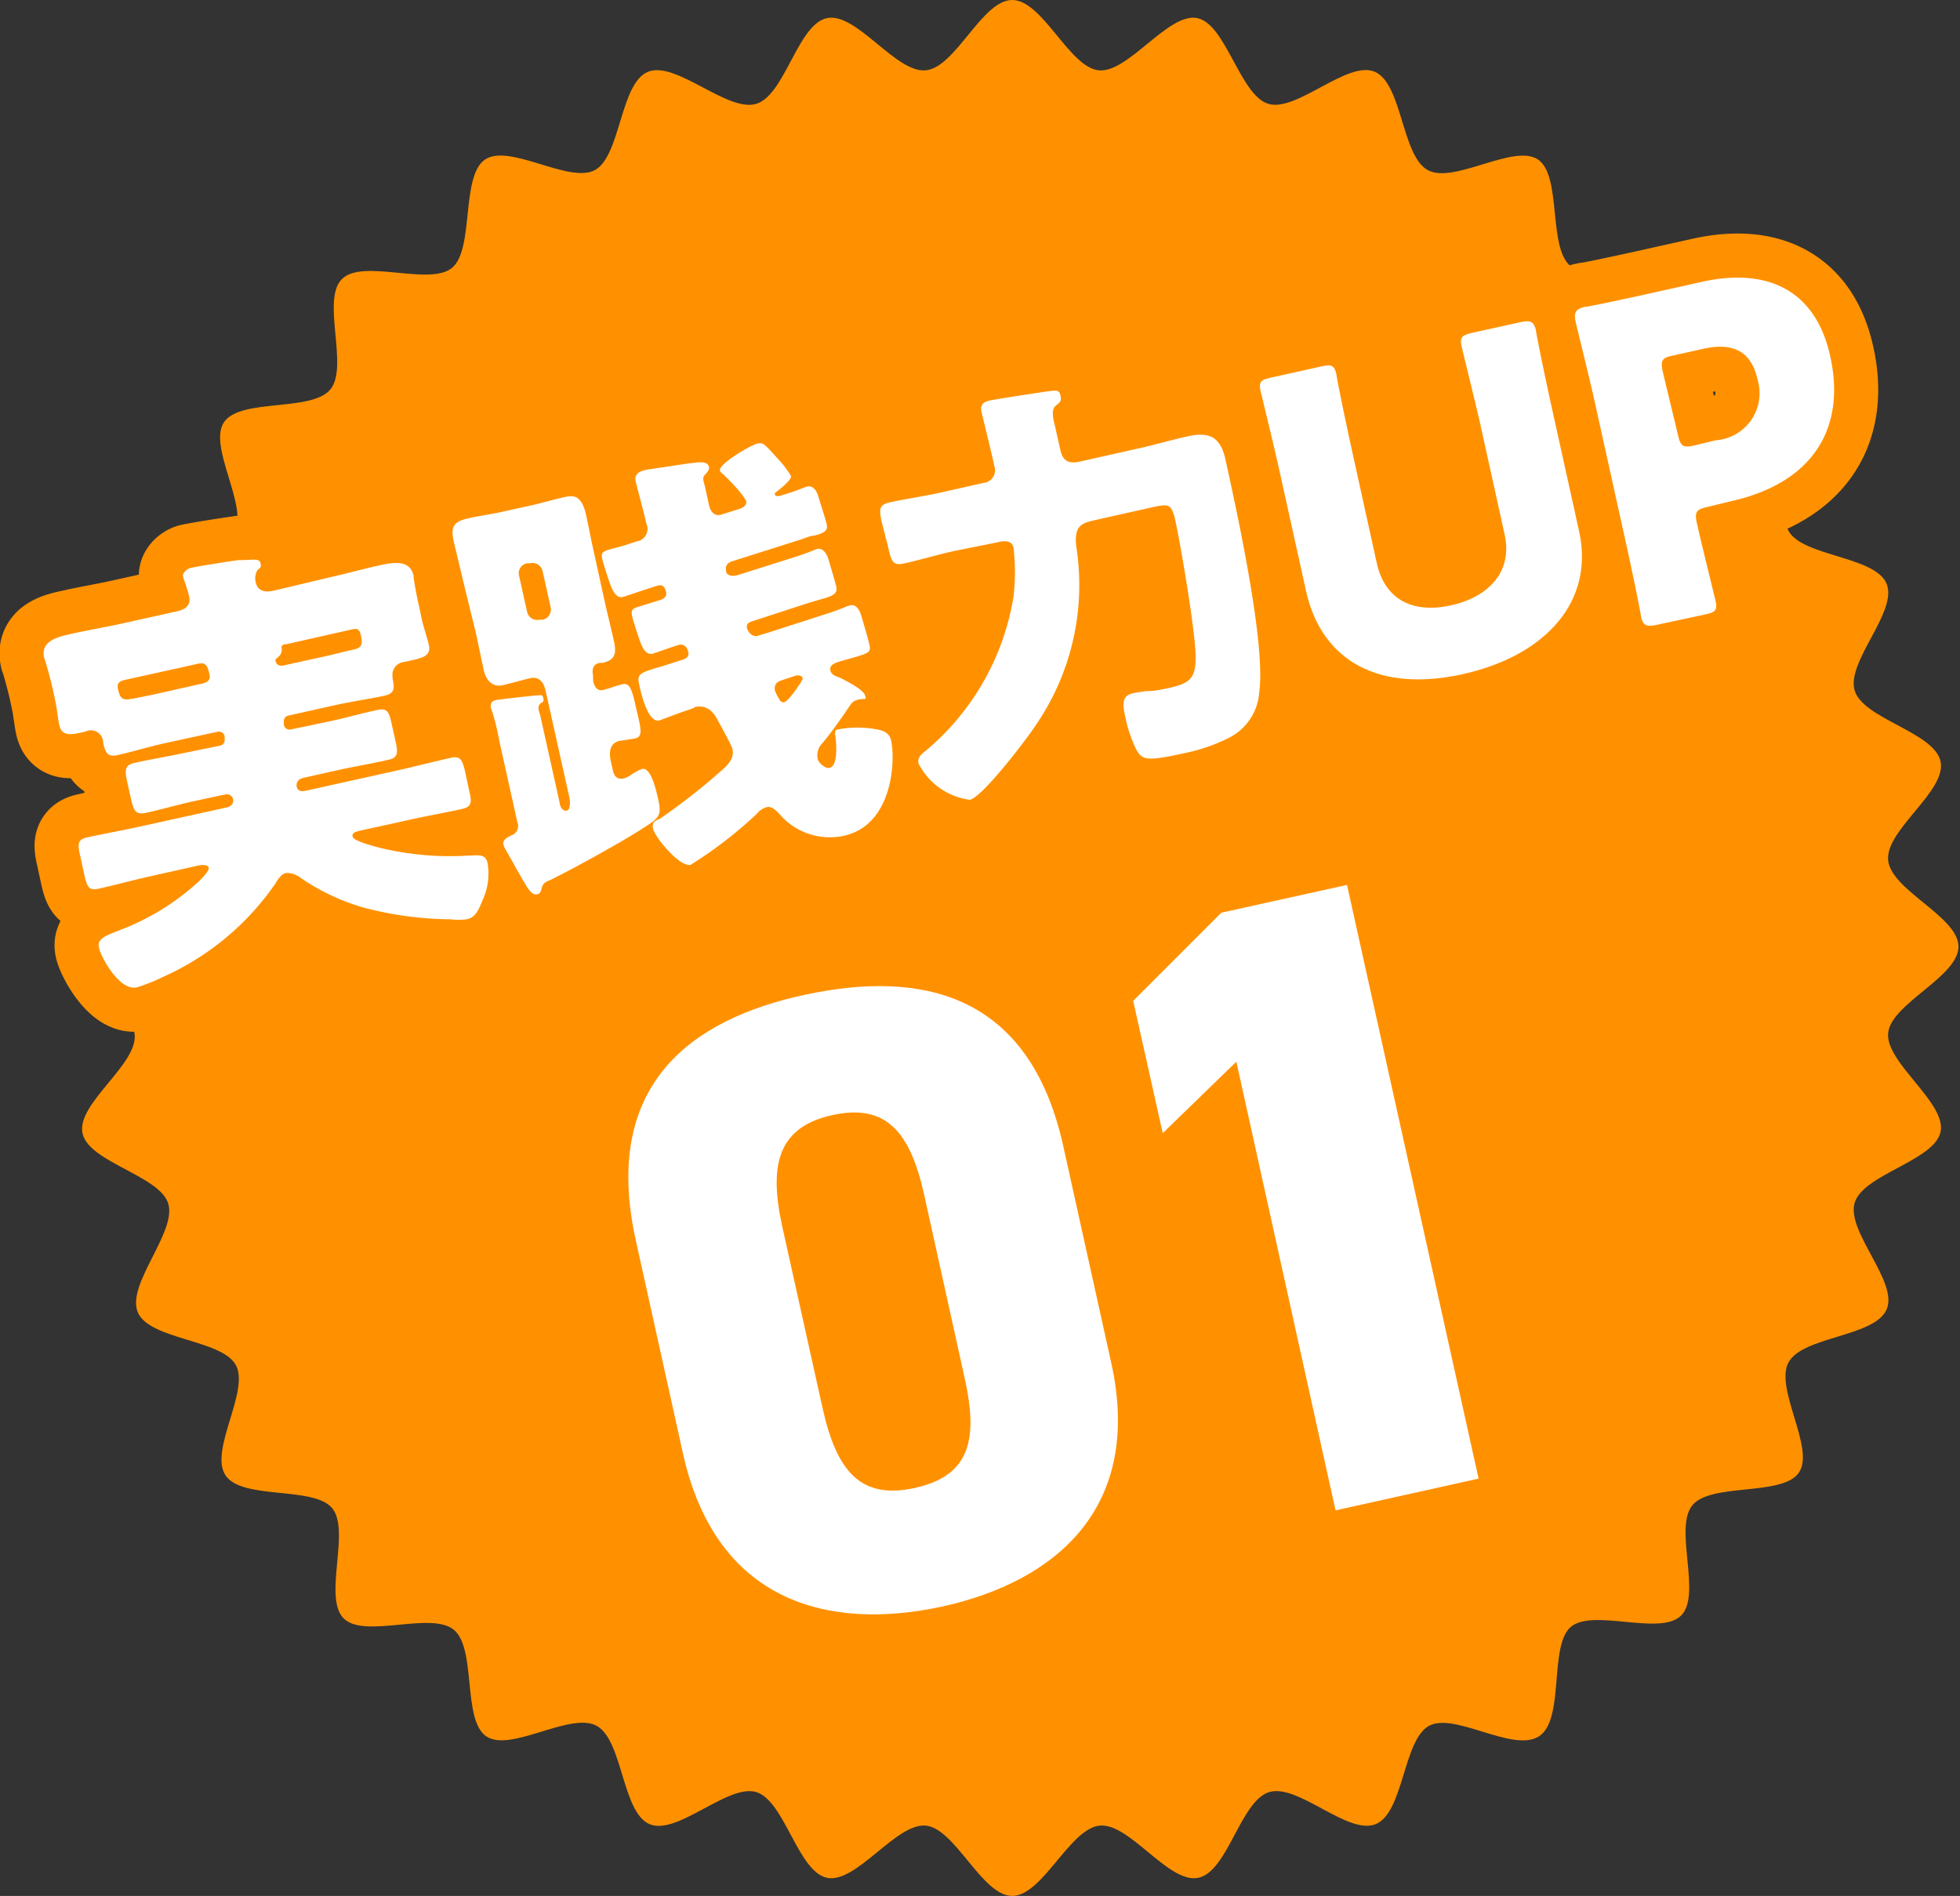 <svg xmlns="http://www.w3.org/2000/svg" viewBox="0 0 88.92 86"><rect x="0" y="0" width="88.92" height="86" fill="#333333" stroke="none"/><defs><style>.cls-1{fill:#ff9100;}.cls-2{fill:none;stroke:#ff9100;stroke-width:4px;}.cls-3{fill:#fff;}</style></defs><g id="レイヤー_2" data-name="レイヤー 2"><g id="レイヤー_1-2" data-name="レイヤー 1"><path class="cls-1" d="M45.92,86v0c-1.37,0-2.58-3.06-3.92-3.19s-3.14,2.63-4.47,2.37-1.93-3.5-3.22-3.89-3.6,2-4.85,1.45-1.2-3.82-2.4-4.46-3.9,1.23-5,.48-.43-4-1.48-4.84-4.07.44-5-.52.34-4-.52-5-4.08-.35-4.83-1.48,1.11-3.83.47-5-3.93-1.14-4.45-2.4S8,55.92,7.64,54.62,4,52.73,3.74,51.39s2.51-3.1,2.37-4.47S2.92,44.37,2.92,43h0c0-1.37,3.06-2.58,3.19-3.92s-2.63-3.15-2.37-4.47,3.5-1.93,3.9-3.23-2-3.59-1.45-4.84,3.81-1.21,4.45-2.4-1.23-3.91-.47-5,4-.44,4.83-1.49-.44-4.07.52-5,4,.35,5-.51S20.9,8,22,7.24s3.84,1.12,5,.47,1.13-3.92,2.39-4.45S33,5.11,34.31,4.71,36.19,1.08,37.53.82,40.64,3.32,42,3.19,44.55,0,45.92,0V0c1.38,0,2.59,3.06,3.93,3.19S53,.56,54.31.82s1.94,3.5,3.23,3.89,3.6-2,4.84-1.45,1.21,3.82,2.4,4.46,3.91-1.23,5-.48.43,4,1.48,4.84,4.07-.44,5,.52-.35,4,.52,5,4.07.35,4.83,1.48-1.11,3.83-.47,5,3.93,1.14,4.45,2.4-1.84,3.54-1.45,4.84,3.63,1.89,3.9,3.23-2.51,3.1-2.38,4.47,3.19,2.55,3.19,3.92h0c0,1.37-3.06,2.58-3.19,3.92s2.64,3.15,2.38,4.47-3.51,1.93-3.9,3.23,2,3.59,1.45,4.84-3.81,1.21-4.45,2.4,1.22,3.91.47,5-4,.44-4.84,1.49.45,4.07-.51,5-4-.35-5,.51S71,78,69.82,78.76s-3.84-1.12-5-.47-1.14,3.92-2.4,4.45-3.53-1.85-4.84-1.45-1.88,3.63-3.23,3.89-3.1-2.5-4.46-2.37S47.3,86,45.92,86Z"/><path class="cls-2" d="M7.44,33.72c-.71.16-1.4.37-2.1.53-.49.11-.56-.14-.66-.55v-.06a.56.56,0,0,0-.68-.5l-.19.06c-.57.13-1,.22-1.12-.31-.06-.27-.11-.79-.2-1.18l-.1-.47C2.25,30.65,2.07,30,2,29.82c-.16-.74.62-.93,1.16-1.05.74-.17,1.51-.3,2.26-.46l2.65-.59c.35-.08.6-.28.51-.67s-.26-.8-.28-.92.15-.32.36-.37c.53-.11,1.64-.28,2.2-.36a1.17,1.17,0,0,0,.26,0c.38,0,.65-.08.7.15s-.05.2-.15.33a.72.72,0,0,0-.06.56c.09.41.49.43.82.35L15,26.18c.75-.17,1.5-.38,2.24-.54.55-.12,1.35-.28,1.52.46,0,.14.12.84.26,1.44l.11.53c.1.43.26.89.32,1.16.11.47-.17.59-.76.72l-.37.08a.58.58,0,0,0-.51.67l0,.08c.1.47.09.67-.38.78-.71.15-1.4.25-2.11.4l-2.24.5a.26.26,0,0,0-.2.31l0,.12a.26.26,0,0,0,.31.2L15,32.71c.7-.15,1.39-.35,2.1-.5.47-.11.55.08.67.63l.17.76c.12.56.13.77-.34.87-.7.16-1.41.28-2.12.43l-1.7.38c-.33.07-.34.3-.32.4.06.27.32.21.45.18l4.24-.94c.76-.17,1.52-.37,2.28-.54.47-.11.55.08.69.71l.17.8c.12.5.12.71-.35.81-.76.17-1.53.3-2.29.47l-2.27.5c-.25.06-.43.1-.38.29s1,.44,1.25.5a13.4,13.4,0,0,0,4,.35c.42,0,.77-.11.87.34a2.84,2.84,0,0,1-.17,1.55c-.25.61-.37.91-.78,1a3,3,0,0,1-.74,0,15.86,15.86,0,0,1-4-.55,9.89,9.89,0,0,1-2.82-1.35,1,1,0,0,0-.64-.2c-.21.05-.36.28-.47.47a12.26,12.26,0,0,1-5.12,4.25,7.88,7.88,0,0,1-1.15.46C5.44,45,4.59,43.43,4.49,43s.31-.56,1-.83A11.09,11.09,0,0,0,9,40c.12-.11.5-.5.47-.63s-.22-.16-.47-.11l-2.23.5c-.76.17-1.53.38-2.29.55-.45.1-.53-.07-.66-.65l-.17-.79c-.14-.6-.14-.79.33-.89.76-.17,1.53-.3,2.29-.47l4-.88c.27-.06.34-.23.3-.39s-.2-.24-.37-.2l-1.49.32c-.7.16-1.37.35-2.08.51-.49.1-.57-.1-.7-.69l-.16-.72c-.12-.55-.11-.76.36-.86.7-.16,1.42-.27,2.1-.42L10,33.82a.27.27,0,0,0,.19-.31l0-.12a.27.27,0,0,0-.31-.2ZM9.21,31c.19-.05.35-.16.3-.38-.1-.45-.17-.6-.58-.5l-3.26.72c-.22.05-.38.14-.32.4.09.41.18.55.61.46H6l.94-.19Zm5.68-1.26c.39-.09.78-.2,1.17-.28s.39-.29.31-.65-.25-.29-.49-.24L13,29.22c-.15,0-.25.06-.22.17l0,.1c0,.14-.07.24-.18.33s-.12.1-.09.2.13.22.38.16Z"/><path class="cls-2" d="M26.91,30.9c.05.22.17.46.44.4s.61-.2.88-.26.41.06.6.95l.16.69c.11.53.12.75-.19.82l-.71.11c-.43.1-.46.52-.39.87l.11.49c.06.25.2.4.49.34a1,1,0,0,0,.28-.13,2.49,2.49,0,0,1,.55-.3c.41-.09.64,1,.71,1.28.17.76.14.89-.53,1.32-1,.66-3.23,1.89-4.35,2.44-.19.08-.32.13-.38.35s-.08.27-.24.3-.32-.17-.42-.32c-.35-.57-.66-1.16-1-1.74a1,1,0,0,1-.08-.2c-.05-.22.19-.33.34-.41a.45.45,0,0,0,.29-.61l-.83-3.74a9.55,9.55,0,0,0-.33-1.33.78.78,0,0,1-.05-.14c0-.21.06-.28.23-.32s1.54-.19,1.82-.21.3-.05.34.13-.05.15-.15.25-.09.25,0,.48l.89,4c0,.15.13.4.32.36s.15-.47.12-.6l-1.08-4.85c-.1-.45-.36-.63-.68-.56s-.83.22-1.26.32-.75-.18-.86-.67-.25-1.2-.38-1.78L21,26.31c-.13-.58-.28-1.16-.42-1.77s0-.86.55-1,1-.18,1.49-.29l1.5-.33c.49-.11,1-.26,1.44-.36s.77-.13,1,.67c.13.58.24,1.17.37,1.76l.51,2.32c.13.59.28,1.17.41,1.76s.05.87-.52,1l-.13,0c-.28.06-.35.27-.3.52Zm-3-3.16a.47.47,0,0,0,.57.37l.14,0a.47.47,0,0,0,.36-.57l-.36-1.62a.47.47,0,0,0-.57-.37l-.14,0a.46.46,0,0,0-.36.57Zm7,4.57-1,.37c-.53.12-.84-1.29-.92-1.66s0-.48.59-.66c.13-.05.31-.09.5-.15l.9-.29c.21-.06.28-.2.25-.32-.06-.31-.25-.39-.42-.35s-1.11.38-1.2.4c-.34.08-.49-.34-.58-.58s-.33-1-.35-1.11c-.06-.28,0-.35.29-.44l1-.31c.15-.05.29-.15.25-.34s-.12-.37-.36-.31-1.52.5-1.6.52c-.33.07-.49-.35-.58-.59s-.33-1-.35-1.11c-.08-.35,0-.37.6-.53.35-.09.6-.17.94-.29a.57.57,0,0,0,.46-.79c-.11-.49-.46-1.79-.49-1.92-.08-.36.18-.47.47-.54l2-.3c.22,0,.78-.17.86.18,0,.15-.09.24-.19.35s-.1.18,0,.52l.19.87c.07.28.23.49.53.42l.86-.27c.17-.06.33-.16.29-.37a4.39,4.39,0,0,0-.46-.6c-.2-.22-.39-.42-.61-.62a.28.28,0,0,1-.12-.14c-.07-.31,1.44-1.18,1.7-1.23s.31,0,.91.67a4.37,4.37,0,0,1,.62.81c0,.19-.5.58-.64.69s-.1.09-.09.15.12.07.18.06a9.76,9.76,0,0,0,1.08-.36l.19-.07c.3-.06.44.21.51.44s.32,1,.38,1.25,0,.4-.58.54c-.17,0-.36.1-.61.18l-3,.95c-.15.05-.44.11-.37.47,0,.15.19.28.52.19l2.62-.83c.21-.06.63-.22.84-.3a.77.77,0,0,1,.15-.06c.27-.06.44.23.51.46s.3,1,.36,1.25-.06.4-.58.54l-.62.18-2.61.85c-.18.05-.28.14-.24.31s.23.4.45.36l.53-.16,2.7-.87c.23-.07.63-.22.83-.31l.16-.05c.29-.07.44.23.51.46s.32,1.08.37,1.31c.09.41,0,.39-1.33.77-.19.06-.49.15-.44.4s.31.28.45.35,1,.49,1.11.76,0,.17-.2.21H39c-.33.08-.34.14-.52.4-.33.49-.81,1.17-1.17,1.59a.77.77,0,0,0-.22.67c0,.19.34.5.55.45.39-.09.3-1.13.26-1.43s0-.29.21-.33a4.65,4.65,0,0,1,1.58,0c.36.06.65.14.74.53.2.94.06,3.82-2.14,4.31a3,3,0,0,1-2.94-1c-.15-.15-.34-.35-.56-.3a.9.9,0,0,0-.46.31,19.33,19.33,0,0,1-3,2.31c-.49.11-1.61-1.24-1.7-1.63s.19-.37.35-.49c.71-.48,1.92-1.41,2.57-2,.33-.28.79-.63.68-1.12,0-.11-.52-1.05-.7-1.38s-.47-.65-1-.54C31.53,32.11,31.2,32.21,30.91,32.31Zm4.58-1.46c-.23.07-.39.19-.33.48a2,2,0,0,0,.16.33c.07.13.13.22.26.19s.39-.37.58-.64a1.14,1.14,0,0,1,.16-.22c0-.07.11-.15.09-.24s-.17-.13-.29-.11Z"/><path class="cls-2" d="M43.26,25c-.76.17-1.49.39-2.25.56-.47.1-.57-.06-.71-.71L40,23.67c-.12-.55-.13-.77.36-.88.76-.17,1.52-.27,2.28-.44l2-.45a.57.57,0,0,0,.47-.76l-.08-.36c-.19-.83-.48-2-.5-2.08-.09-.41.17-.49.41-.54s2.47-.4,2.77-.43.36,0,.41.26-.1.29-.25.44-.13.44,0,.93l.24,1.07c.11.51.42.61.87.51l2.63-.59c.74-.16,1.47-.38,2.24-.55,1-.23,1.52,0,1.75,1.06.52,2.37,1.83,8.35,1.53,10.52a2.51,2.51,0,0,1-1.38,2.09,8,8,0,0,1-2,.69c-1.72.38-1.94.33-2.21-.18a6.1,6.1,0,0,1-.48-1.42c-.13-.6-.2-1,.37-1.12a5.58,5.58,0,0,1,.59-.09c.34,0,.66-.07,1-.14,1-.23,1.29-.43,1.21-1.72s-.65-4.68-.91-5.89c-.17-.74-.29-.75-1-.6l-2.67.6c-.59.13-.91.26-.83,1.14A11.23,11.23,0,0,1,47,32.88c-.41.63-2.41,3.26-3,3.4a3.06,3.06,0,0,1-2.33-1.65c-.06-.26.13-.42.31-.56a11.52,11.52,0,0,0,4-7,9.77,9.77,0,0,0,0-2.23c-.09-.39-.54-.29-.73-.24Z"/><path class="cls-2" d="M71.64,24.1c.7,3.17-1.5,5.64-5.28,6.48S60,30,59.27,26.89L58,21.15c-.22-1-.78-3.27-.81-3.41-.09-.41,0-.51.46-.61l2.3-.51c.45-.1.59-.05.68.36,0,.14.47,2.39.7,3.43l1.13,5.13c.36,1.63,1.6,2.31,3.36,1.92s2.81-1.56,2.44-3.22l-1.13-5.12c-.23-1-.79-3.26-.82-3.4-.09-.41,0-.51.46-.62L69,14.61c.45-.1.59,0,.68.36,0,.14.47,2.4.7,3.43Z"/><path class="cls-2" d="M75.13,28.35c-.45.1-.59,0-.68-.36,0-.14-.47-2.4-.7-3.43l-1.47-6.64c-.23-1-.77-3.19-.8-3.33-.09-.41,0-.58.43-.67.13,0,1.86-.37,2.76-.57l2.56-.57c3-.66,5.15.42,5.8,3.37.71,3.16-.67,5.74-4.52,6.59L77.44,23c-.49.11-.56.23-.46.72.27,1.19.82,3.4.85,3.54.09.41,0,.51-.46.61Zm1-8.6c.11.49.23.57.72.46l1-.24a2.14,2.14,0,0,0,1.88-2.77c-.26-1.17-1-1.7-2.45-1.38l-1.39.31c-.49.1-.56.22-.46.71Z"/><path class="cls-2" d="M42.72,72.88C37.49,74,32.5,72.61,31,66l-2.16-9.76c-1.54-7,2.46-10,7.69-11.12S46.7,45,48.24,52l2.17,9.8C51.86,68.31,48,71.72,42.72,72.88Zm-5.4-9c.64,2.88,1.74,4.16,4.2,3.61s2.88-2.15,2.24-5l-1.83-8.28c-.64-2.89-1.74-4.16-4.16-3.63s-2.92,2.17-2.28,5.06Z"/><path class="cls-2" d="M67.08,67.07l-6.49,1.44-4.5-20.35L52.75,51.4l-1.34-6,4-4,5.7-1.26Z"/><path class="cls-3" d="M7.44,33.72c-.71.16-1.4.37-2.1.53-.49.11-.56-.14-.66-.55v-.06a.56.56,0,0,0-.68-.5l-.19.06c-.57.13-1,.22-1.12-.31-.06-.27-.11-.79-.2-1.18l-.1-.47C2.25,30.65,2.07,30,2,29.82c-.16-.74.62-.93,1.16-1.05.74-.17,1.51-.3,2.26-.46l2.65-.59c.35-.08.6-.28.51-.67s-.26-.8-.28-.92.15-.32.36-.37c.53-.11,1.64-.28,2.2-.36a1.17,1.17,0,0,0,.26,0c.38,0,.65-.08.7.15s-.05.2-.15.33a.72.72,0,0,0-.06.56c.09.41.49.43.82.35L15,26.18c.75-.17,1.5-.38,2.24-.54.55-.12,1.35-.28,1.52.46,0,.14.12.84.26,1.44l.11.53c.1.43.26.89.32,1.16.11.47-.17.59-.76.72l-.37.08a.58.58,0,0,0-.51.67l0,.08c.1.47.09.67-.38.78-.71.15-1.4.25-2.11.4l-2.24.5a.26.26,0,0,0-.2.31l0,.12a.26.26,0,0,0,.31.2L15,32.71c.7-.15,1.39-.35,2.1-.5.47-.11.55.08.67.63l.17.76c.12.56.13.77-.34.87-.7.16-1.41.28-2.12.43l-1.7.38c-.33.07-.34.3-.32.4.06.27.32.21.45.18l4.24-.94c.76-.17,1.52-.37,2.28-.54.47-.11.55.08.69.71l.17.8c.12.5.12.71-.35.81-.76.17-1.53.3-2.29.47l-2.27.5c-.25.06-.43.1-.38.29s1,.44,1.25.5a13.4,13.4,0,0,0,4,.35c.42,0,.77-.11.87.34a2.84,2.84,0,0,1-.17,1.55c-.25.61-.37.91-.78,1a3,3,0,0,1-.74,0,15.86,15.86,0,0,1-4-.55,9.89,9.89,0,0,1-2.82-1.35,1,1,0,0,0-.64-.2c-.21.05-.36.28-.47.47a12.26,12.26,0,0,1-5.12,4.25,7.88,7.88,0,0,1-1.15.46C5.44,45,4.59,43.43,4.49,43s.31-.56,1-.83A11.09,11.09,0,0,0,9,40c.12-.11.5-.5.47-.63s-.22-.16-.47-.11l-2.23.5c-.76.17-1.53.38-2.29.55-.45.1-.53-.07-.66-.65l-.17-.79c-.14-.6-.14-.79.33-.89.76-.17,1.53-.3,2.29-.47l4-.88c.27-.06.34-.23.3-.39s-.2-.24-.37-.2l-1.49.32c-.7.16-1.37.35-2.08.51-.49.1-.57-.1-.7-.69l-.16-.72c-.12-.55-.11-.76.36-.86.7-.16,1.42-.27,2.1-.42L10,33.82a.27.27,0,0,0,.19-.31l0-.12a.27.27,0,0,0-.31-.2ZM9.21,31c.19-.05.35-.16.3-.38-.1-.45-.17-.6-.58-.5l-3.26.72c-.22.05-.38.14-.32.4.09.41.18.55.61.46H6l.94-.19Zm5.68-1.26c.39-.09.78-.2,1.17-.28s.39-.29.31-.65-.25-.29-.49-.24L13,29.22c-.15,0-.25.06-.22.17l0,.1c0,.14-.07.24-.18.33s-.12.1-.09.2.13.22.38.16Z"/><path class="cls-3" d="M26.91,30.9c.05.22.17.46.44.4s.61-.2.88-.26.41.06.6.95l.16.69c.11.53.12.75-.19.82l-.71.11c-.43.1-.46.52-.39.87l.11.49c.06.25.2.4.49.34a1,1,0,0,0,.28-.13,2.49,2.49,0,0,1,.55-.3c.41-.09.64,1,.71,1.28.17.76.14.89-.53,1.32-1,.66-3.23,1.89-4.35,2.44-.19.08-.32.13-.38.35s-.08.27-.24.3-.32-.17-.42-.32c-.35-.57-.66-1.16-1-1.74a1,1,0,0,1-.08-.2c-.05-.22.19-.33.34-.41a.45.45,0,0,0,.29-.61l-.83-3.74a9.55,9.55,0,0,0-.33-1.33.78.78,0,0,1-.05-.14c0-.21.06-.28.23-.32s1.54-.19,1.82-.21.3-.05.34.13-.05.15-.15.25-.09.25,0,.48l.89,4c0,.15.13.4.32.36s.15-.47.12-.6l-1.08-4.85c-.1-.45-.36-.63-.68-.56s-.83.22-1.26.32-.75-.18-.86-.67-.25-1.2-.38-1.78L21,26.31c-.13-.58-.28-1.16-.42-1.77s0-.86.55-1,1-.18,1.49-.29l1.5-.33c.49-.11,1-.26,1.44-.36s.77-.13,1,.67c.13.58.24,1.17.37,1.76l.51,2.32c.13.59.28,1.17.41,1.76s.05.87-.52,1l-.13,0c-.28.06-.35.27-.3.52Zm-3-3.16a.47.47,0,0,0,.57.37l.14,0a.47.47,0,0,0,.36-.57l-.36-1.62a.47.47,0,0,0-.57-.37l-.14,0a.46.46,0,0,0-.36.57Zm7,4.57-1,.37c-.53.12-.84-1.29-.92-1.66s0-.48.59-.66c.13-.05.31-.09.5-.15l.9-.29c.21-.06.28-.2.25-.32-.06-.31-.25-.39-.42-.35s-1.11.38-1.2.4c-.34.08-.49-.34-.58-.58s-.33-1-.35-1.11c-.06-.28,0-.35.29-.44l1-.31c.15-.05.29-.15.25-.34s-.12-.37-.36-.31-1.52.5-1.6.52c-.33.07-.49-.35-.58-.59s-.33-1-.35-1.11c-.08-.35,0-.37.6-.53.35-.09.6-.17.94-.29a.57.57,0,0,0,.46-.79c-.11-.49-.46-1.79-.49-1.92-.08-.36.18-.47.47-.54l2-.3c.22,0,.78-.17.86.18,0,.15-.09.24-.19.35s-.1.18,0,.52l.19.87c.07.28.23.49.53.42l.86-.27c.17-.06.33-.16.29-.37a4.39,4.39,0,0,0-.46-.6c-.2-.22-.39-.42-.61-.62a.28.28,0,0,1-.12-.14c-.07-.31,1.44-1.18,1.7-1.23s.31,0,.91.67a4.37,4.37,0,0,1,.62.81c0,.19-.5.58-.64.69s-.1.09-.09.15.12.07.18.06a9.76,9.76,0,0,0,1.08-.36l.19-.07c.3-.06.44.21.51.44s.32,1,.38,1.25,0,.4-.58.54c-.17,0-.36.1-.61.18l-3,.95c-.15.05-.44.11-.37.47,0,.15.19.28.52.19l2.62-.83c.21-.06.63-.22.84-.3a.77.77,0,0,1,.15-.06c.27-.06.44.23.51.46s.3,1,.36,1.25-.06.4-.58.54l-.62.18-2.61.85c-.18.05-.28.14-.24.31s.23.4.45.36l.53-.16,2.7-.87c.23-.07.63-.22.83-.31l.16-.05c.29-.07.44.23.51.46s.32,1.08.37,1.31c.09.41,0,.39-1.33.77-.19.06-.49.15-.44.4s.31.28.45.35,1,.49,1.11.76,0,.17-.2.21H39c-.33.08-.34.14-.52.4-.33.49-.81,1.17-1.17,1.59a.77.77,0,0,0-.22.67c0,.19.34.5.55.45.39-.09.3-1.13.26-1.43s0-.29.21-.33a4.65,4.65,0,0,1,1.58,0c.36.06.65.14.74.53.2.94.06,3.82-2.14,4.31a3,3,0,0,1-2.94-1c-.15-.15-.34-.35-.56-.3a.9.9,0,0,0-.46.31,19.33,19.33,0,0,1-3,2.31c-.49.11-1.61-1.24-1.7-1.63s.19-.37.35-.49c.71-.48,1.92-1.41,2.57-2,.33-.28.79-.63.68-1.12,0-.11-.52-1.05-.7-1.38s-.47-.65-1-.54C31.53,32.11,31.2,32.21,30.91,32.31Zm4.58-1.46c-.23.07-.39.19-.33.48a2,2,0,0,0,.16.33c.07.13.13.22.26.19s.39-.37.58-.64a1.14,1.14,0,0,1,.16-.22c0-.07.11-.15.09-.24s-.17-.13-.29-.11Z"/><path class="cls-3" d="M43.26,25c-.76.17-1.49.39-2.25.56-.47.1-.57-.06-.71-.71L40,23.67c-.12-.55-.13-.77.36-.88.76-.17,1.52-.27,2.28-.44l2-.45a.57.57,0,0,0,.47-.76l-.08-.36c-.19-.83-.48-2-.5-2.08-.09-.41.17-.49.41-.54s2.47-.4,2.77-.43.36,0,.41.26-.1.29-.25.44-.13.44,0,.93l.24,1.07c.11.51.42.61.87.51l2.63-.59c.74-.16,1.47-.38,2.24-.55,1-.23,1.52,0,1.75,1.06.52,2.37,1.83,8.35,1.53,10.52a2.51,2.51,0,0,1-1.38,2.09,8,8,0,0,1-2,.69c-1.72.38-1.94.33-2.21-.18a6.1,6.1,0,0,1-.48-1.42c-.13-.6-.2-1,.37-1.12a5.58,5.58,0,0,1,.59-.09c.34,0,.66-.07,1-.14,1-.23,1.29-.43,1.21-1.72s-.65-4.68-.91-5.89c-.17-.74-.29-.75-1-.6l-2.67.6c-.59.13-.91.26-.83,1.14A11.23,11.23,0,0,1,47,32.88c-.41.63-2.41,3.26-3,3.4a3.06,3.06,0,0,1-2.33-1.65c-.06-.26.13-.42.31-.56a11.52,11.52,0,0,0,4-7,9.77,9.77,0,0,0,0-2.23c-.09-.39-.54-.29-.73-.24Z"/><path class="cls-3" d="M71.64,24.1c.7,3.17-1.5,5.64-5.28,6.48S60,30,59.27,26.89L58,21.15c-.22-1-.78-3.27-.81-3.41-.09-.41,0-.51.46-.61l2.3-.51c.45-.1.59-.05.68.36,0,.14.47,2.39.7,3.43l1.13,5.13c.36,1.63,1.6,2.31,3.36,1.92s2.81-1.56,2.44-3.22l-1.13-5.12c-.23-1-.79-3.26-.82-3.4-.09-.41,0-.51.46-.62L69,14.61c.45-.1.59,0,.68.36,0,.14.47,2.4.7,3.43Z"/><path class="cls-3" d="M75.13,28.35c-.45.1-.59,0-.68-.36,0-.14-.47-2.4-.7-3.43l-1.47-6.64c-.23-1-.77-3.19-.8-3.33-.09-.41,0-.58.43-.67.13,0,1.86-.37,2.76-.57l2.56-.57c3-.66,5.15.42,5.8,3.37.71,3.16-.67,5.74-4.52,6.59L77.44,23c-.49.11-.56.23-.46.72.27,1.19.82,3.4.85,3.54.09.41,0,.51-.46.61Zm1-8.6c.11.49.23.57.72.46l1-.24a2.14,2.14,0,0,0,1.88-2.77c-.26-1.17-1-1.7-2.45-1.38l-1.39.31c-.49.1-.56.22-.46.71Z"/><path class="cls-3" d="M42.72,72.88C37.49,74,32.5,72.61,31,66l-2.16-9.76c-1.54-7,2.46-10,7.69-11.12S46.7,45,48.24,52l2.17,9.8C51.86,68.31,48,71.72,42.72,72.88Zm-5.4-9c.64,2.88,1.74,4.16,4.2,3.61s2.88-2.15,2.24-5l-1.83-8.28c-.64-2.89-1.74-4.16-4.16-3.63s-2.92,2.17-2.28,5.06Z"/><path class="cls-3" d="M67.08,67.07l-6.49,1.44-4.5-20.35L52.75,51.4l-1.34-6,4-4,5.7-1.26Z"/></g></g></svg>
